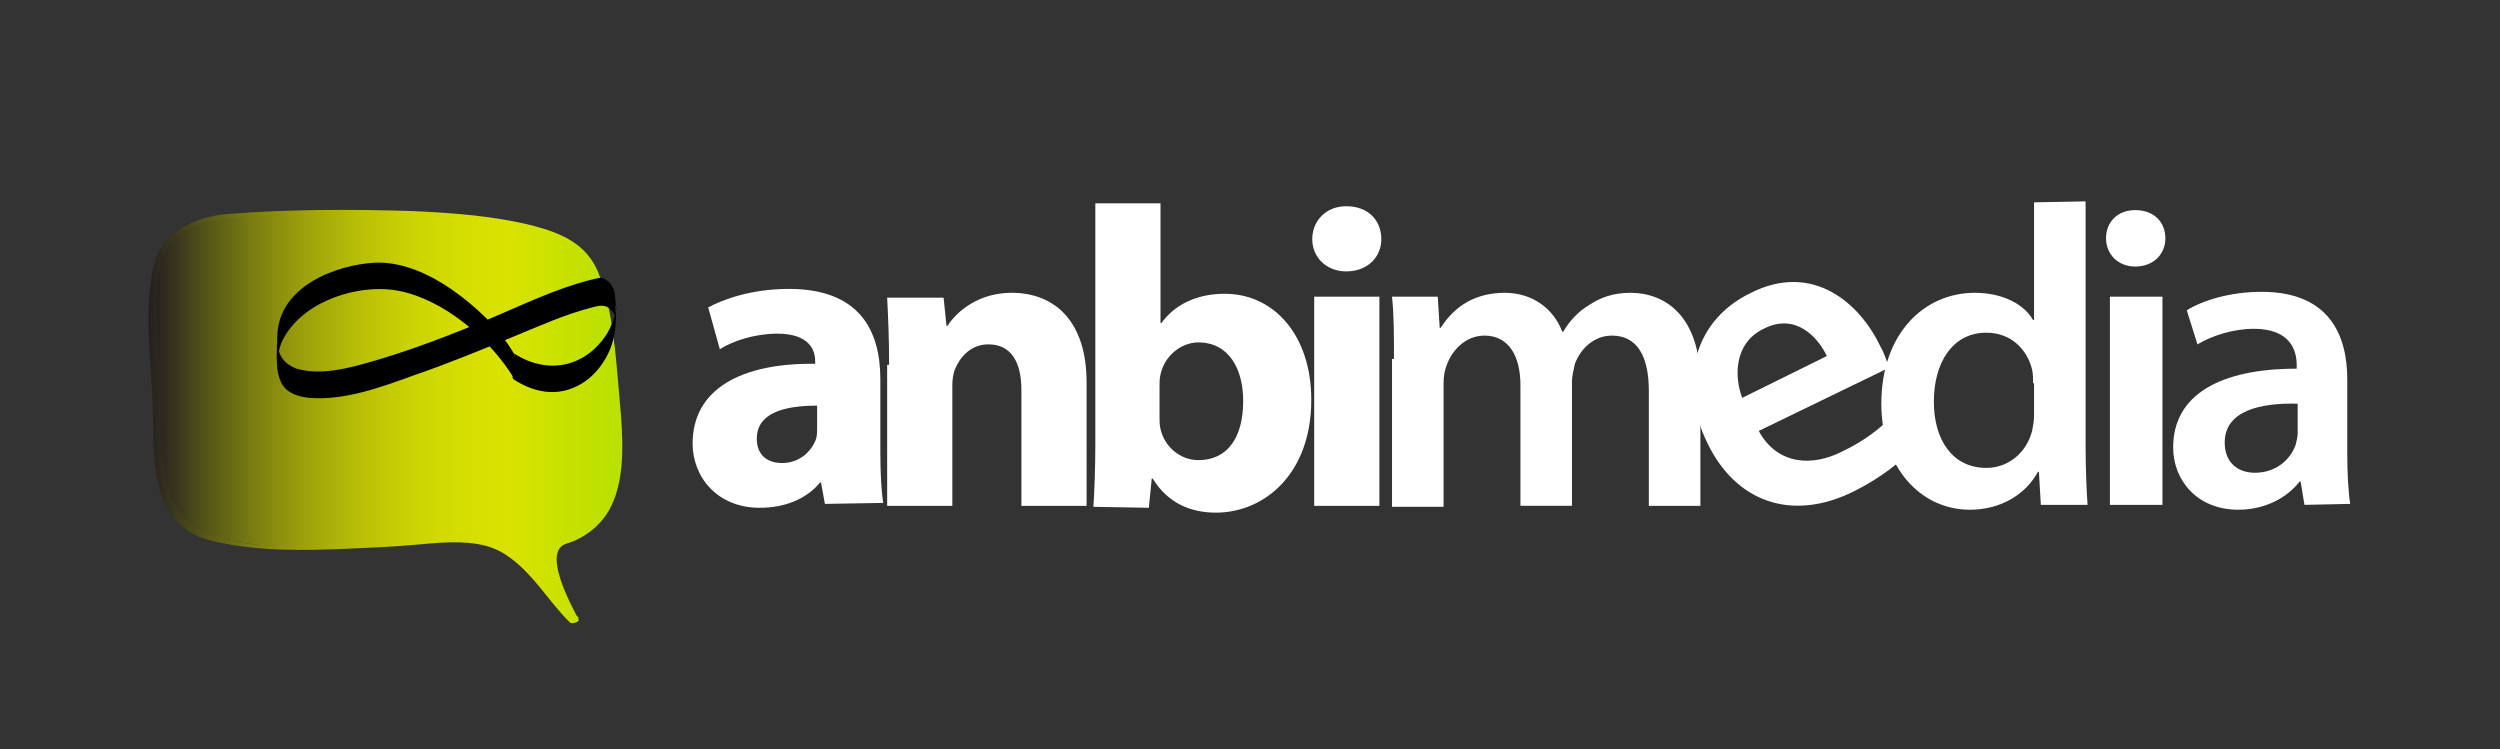 <?xml version="1.0" encoding="utf-8"?>
<!-- Generator: Adobe Illustrator 19.1.0, SVG Export Plug-In . SVG Version: 6.00 Build 0)  -->
<svg version="1.1" id="Layer_1" xmlns="http://www.w3.org/2000/svg" xmlns:xlink="http://www.w3.org/1999/xlink" x="0px" y="0px"
	 viewBox="110 709.8 257 77" style="enable-background:new 110 709.8 257 77;" xml:space="preserve">
<rect x="110" y="709.8" width="257" height="77" fill="#333333" stroke="none"/>
<style type="text/css">
	.st0{fill:url(#SVGID_1_);}
	.st1{fill:url(#SVGID_2_);}
	.st2{fill:#FFFFFF;}
</style>
<g>
	
		<linearGradient id="SVGID_1_" gradientUnits="userSpaceOnUse" x1="125.809" y1="440.47" x2="173.472" y2="440.47" gradientTransform="matrix(1 0 0 -1 0 1193.05)">
		<stop  offset="0" style="stop-color:#231F20"/>
		<stop  offset="0.105" style="stop-color:#515118"/>
		<stop  offset="0.215" style="stop-color:#7A7D11"/>
		<stop  offset="0.326" style="stop-color:#9DA10B"/>
		<stop  offset="0.437" style="stop-color:#B7BE06"/>
		<stop  offset="0.548" style="stop-color:#CAD203"/>
		<stop  offset="0.658" style="stop-color:#D5DE01"/>
		<stop  offset="0.767" style="stop-color:#D9E200"/>
		<stop  offset="1" style="stop-color:#B8E101"/>
	</linearGradient>
	<path class="st0" d="M133.3,732c0,0-6,0.5-6.9,4.2c-1.2,5-0.2,10.6-0.2,15.9c0,4.5-0.1,11.5,5.5,12.9c6.5,1.6,13.3,0.9,19.9,0.6
		c2.9-0.1,6.7-0.9,9.4,0.2c3.4,1.4,5.5,5.3,8.2,7.7c-0.9-1.5-2.8-6-2.3-7.7c3.9-0.7,5.4-3,5.8-4.5c1.6-5.4,0.6-10.4,0-16
		c-0.2-2.6-0.5-4.9-1.6-7.4c-1.2-3-3.4-3.9-6.6-4.7c-6.8-1.8-14.6-1.4-21.7-1.6C140,731.4,133.3,732,133.3,732z"/>
	
		<linearGradient id="SVGID_2_" gradientUnits="userSpaceOnUse" x1="125.26" y1="440.38" x2="173.976" y2="440.38" gradientTransform="matrix(1 0 0 -1 0 1193.05)">
		<stop  offset="0" style="stop-color:#231F20"/>
		<stop  offset="0.105" style="stop-color:#515118"/>
		<stop  offset="0.215" style="stop-color:#7A7D11"/>
		<stop  offset="0.326" style="stop-color:#9DA10B"/>
		<stop  offset="0.437" style="stop-color:#B7BE06"/>
		<stop  offset="0.548" style="stop-color:#CAD203"/>
		<stop  offset="0.658" style="stop-color:#D5DE01"/>
		<stop  offset="0.767" style="stop-color:#D9E200"/>
		<stop  offset="1" style="stop-color:#B8E101"/>
	</linearGradient>
	<path class="st1" d="M133.4,731.8c-1.4,0.1-2.9,0.5-4.1,1.1c-2.7,1.3-3.4,3.1-3.8,5.9c-0.6,4.2,0.1,8.5,0.2,12.7
		c0.1,3.1-0.1,6.2,0.9,9.2c0.8,2.7,2.8,4.2,5.6,4.8c4.5,1,9.2,0.9,13.7,0.7c2.3-0.1,4.6-0.2,6.8-0.4c2.4-0.2,4.8-0.5,7.2,0.1
		c3.9,1,6.1,5.4,8.7,7.9c0.2,0.2,1-0.1,0.9-0.3c-0.8-1.5-3.8-7-1.3-7.8c2-0.6,3.7-2,4.6-3.8c1.6-3.2,1.2-7.6,0.9-11
		c-0.4-4.3-0.6-9-2.2-13.1c-1.2-2.9-3.7-4-6.7-4.8c-4-1-8.1-1.3-12.3-1.5C146.1,731.3,139.8,731.3,133.4,731.8
		c-0.4,0-0.8,0.5-0.1,0.4c4-0.3,7.9-0.5,11.8-0.4c7.1,0.1,14.6-0.2,21.4,2.3c6,2.2,5.5,10.5,6.1,15.4c0.7,5.7,1.8,14.5-5.9,16.1
		c-0.1,0-0.4,0.1-0.4,0.2c-0.5,2.5,1.1,5.6,2.3,7.8c0.3-0.1,0.6-0.2,0.9-0.3c-2.3-2.1-3.9-4.8-6.5-6.7c-2.2-1.7-5-1.7-7.7-1.5
		c-3.9,0.3-7.9,0.6-11.8,0.7c-4.2,0.1-10.4,0.5-13.9-2.1c-2.2-1.6-2.6-4.6-2.9-7c-0.3-3.2-0.2-6.5-0.3-9.7c-0.2-3.6-1-8.7,1-12
		c1.1-1.8,3.8-2.5,5.8-2.7C133.7,732.2,134.1,731.7,133.4,731.8z"/>
</g>
<path d="M162.8,746.1c-1.6-2.7-3.9-4.8-6.3-6.5c-2.3-1.6-5.1-2.9-7.9-2.8c-4,0.2-10,2.4-10.1,7.6c0,1.5-0.3,3.5,0.5,4.9
	c0.6,1,1.8,1.3,2.8,1.4c3.6,0.3,7.4-1.1,10.7-2.3c3.5-1.2,6.9-2.6,10.3-4c2.7-1.1,5.3-2.3,8.1-3c1-0.3,1.7-0.3,2.3,0.8
	c0.1,0.2,0.2,0.5,0.2,0.8c-0.4-2.5,0.1-2.2-0.1-1.1c-0.2,0.8-0.5,1.5-0.9,2.2C170.1,747.7,166.1,748.3,162.8,746.1
	c0.4,0.2-0.4,2.5,0,2.7c2,1.3,4.3,1.8,6.5,0.7c1.7-0.8,3-2.5,3.6-4.3c0.5-1.5,0.5-3.6,0.3-5.2c-0.1-0.7-0.5-1.2-1-1.5
	c-0.4-0.3-1.1,0-1.6,0.1c-3.5,0.9-6.8,2.5-10.1,3.9c-4.1,1.7-8.2,3.3-12.4,4.5c-2.4,0.7-5.2,1.4-7.6,0.7c-0.8-0.3-1.5-0.8-1.8-1.7
	c-0.1-0.2-0.1-0.4-0.1-0.7c-0.2-1.4-0.2,2.2,0.1,0.5c0.2-1,0.8-1.9,1.5-2.7c2.5-2.8,7.3-4.1,10.8-3.4c4.6,0.9,9.4,4.9,11.9,9.1
	C162.5,748.2,163.2,746.8,162.8,746.1L162.8,746.1z"/>
<g>
	<path class="st2" d="M253.3,746.7c0-2.5,0-4.5-0.2-6.4h4.7l0.2,3.2h0.1c1.1-1.7,3-3.6,6.6-3.6c2.8,0,5,1.6,5.9,4h0.1
		c0.7-1.2,1.6-2.1,2.6-2.7c1.2-0.8,2.5-1.3,4.3-1.3c3.6,0,7.2,2.4,7.2,9.3v12.6h-5.3V750c0-3.6-1.2-5.7-3.8-5.7
		c-1.8,0-3.2,1.3-3.8,2.9c-0.1,0.5-0.3,1.2-0.3,1.8v12.8h-5.3v-12.4c0-3-1.2-5.1-3.7-5.1c-2,0-3.4,1.6-3.9,3.1
		c-0.2,0.5-0.3,1.1-0.3,1.8v12.7h-5.3v-15.2H253.3z"/>
	<path class="st2" d="M324.4,730.5v25.2c0,2.2,0.1,4.6,0.2,6h-4.8l-0.2-3.4h-0.1c-1.3,2.4-3.9,3.9-7,3.9c-5.1,0-9.1-4.4-9.1-10.9
		c0-7.2,4.4-11.4,9.6-11.4c2.9,0,5.1,1.2,6,2.8h0.1v-12.1L324.4,730.5L324.4,730.5z M319,749.2c0-0.4,0-1-0.1-1.4
		c-0.5-2.1-2.2-3.8-4.7-3.8c-3.5,0-5.4,3.1-5.4,7.1c0,3.9,1.9,6.8,5.4,6.8c2.2,0,4.1-1.5,4.7-3.8c0.1-0.5,0.2-1,0.2-1.6v-3.3H319z"
		/>
	<path class="st2" d="M332.6,734.3c0,1.6-1.2,2.9-3.1,2.9c-1.8,0-3-1.3-3-2.9c0-1.7,1.2-2.9,3-2.9
		C331.5,731.4,332.6,732.7,332.6,734.3z M326.9,761.7v-21.4h5.4v21.4H326.9z"/>
	<path class="st2" d="M346.9,761.7l-0.4-2.4h-0.1c-1.3,1.7-3.6,2.9-6.3,2.9c-4.3,0-6.7-3.1-6.7-6.4c0-5.4,4.8-8.1,12.7-8.1v-0.4
		c0-1.4-0.6-3.7-4.4-3.7c-2.1,0-4.3,0.7-5.8,1.6l-1.1-3.5c1.6-1,4.4-1.9,7.7-1.9c6.9,0,8.8,4.4,8.8,9v7.7c0,1.9,0.1,3.8,0.3,5.1
		L346.9,761.7L346.9,761.7z M346.2,751.3c-3.8-0.1-7.5,0.7-7.5,4c0,2.1,1.4,3.1,3.1,3.1c2.2,0,3.7-1.4,4.2-2.9
		c0.1-0.4,0.2-0.8,0.2-1.2L346.2,751.3L346.2,751.3z"/>
</g>
<g>
	<g>
		<path class="st2" d="M290.8,754.1c1.9,3.5,5.5,3.7,8.6,2.1c2.3-1.1,3.8-2.3,5.1-3.6l2.4,3.1c-1.4,1.5-3.5,3.2-6.3,4.6
			c-6.4,3.2-12.2,1.1-15.1-5c-2.7-5.5-1.9-12.3,4.5-15.4c6.4-3.2,11.2,1.1,13.3,5.5c0.5,0.9,0.7,1.7,0.9,2.2L290.8,754.1z
			 M297.8,746.4c-0.9-1.9-3.2-4.5-6.5-2.8c-3.1,1.5-3,5-2.2,7.1L297.8,746.4z"/>
	</g>
</g>
<g>
	<g>
		<path class="st2" d="M194.8,761.6l-0.4-2.2h-0.1c-1.4,1.7-3.6,2.6-6.2,2.6c-4.4,0-6.9-3.2-6.9-6.6c0-5.6,5-8.3,12.6-8.2v-0.3
			c0-1.1-0.6-2.8-3.9-2.8c-2.2,0-4.5,0.7-5.9,1.6l-1.2-4.3c1.5-0.8,4.4-1.9,8.3-1.9c7.2,0,9.4,4.2,9.4,9.3v7.5c0,2.1,0.1,4,0.3,5.2
			L194.8,761.6L194.8,761.6z M194,751.5c-3.5,0-6.2,0.8-6.2,3.4c0,1.7,1.1,2.5,2.6,2.5c1.7,0,3-1.1,3.5-2.5c0.1-0.4,0.1-0.7,0.1-1.1
			L194,751.5L194,751.5z"/>
	</g>
</g>
<g>
	<g>
		<path class="st2" d="M201.4,747.3c0-2.7-0.1-5-0.2-6.9h5.8l0.3,2.9h0.1c0.9-1.4,3.1-3.4,6.6-3.4c4.4,0,7.7,2.9,7.7,9.2v12.7H215
			v-11.9c0-2.8-1-4.7-3.4-4.7c-1.8,0-2.9,1.3-3.4,2.5c-0.2,0.4-0.3,1.1-0.3,1.7v12.4h-6.7v-14.5H201.4z"/>
	</g>
</g>
<g>
	<g>
		<path class="st2" d="M222.4,761.9c0.1-1.4,0.2-4,0.2-6.4v-24.8h6.7V743h0.1c1.3-1.8,3.5-3,6.5-3c5.1,0,8.9,4.3,8.9,10.9
			c0,7.7-4.9,11.6-9.8,11.6c-2.5,0-4.9-0.9-6.5-3.5h-0.1l-0.3,3L222.4,761.9L222.4,761.9z M229.2,752.7c0,0.4,0,0.8,0.1,1.2
			c0.4,1.8,2,3.2,3.9,3.2c2.9,0,4.6-2.2,4.6-6.1c0-3.3-1.5-6-4.6-6c-1.8,0-3.5,1.4-3.9,3.3c-0.1,0.4-0.1,0.8-0.1,1.2V752.7z"/>
	</g>
</g>
<g>
	<g>
		<path class="st2" d="M252,734.4c0,1.8-1.4,3.3-3.6,3.3c-2.1,0-3.5-1.5-3.5-3.3c0-1.9,1.4-3.4,3.5-3.4
			C250.6,731,252,732.4,252,734.4z M245.1,761.8v-21.5h6.7v21.5H245.1z"/>
	</g>
</g>
</svg>
